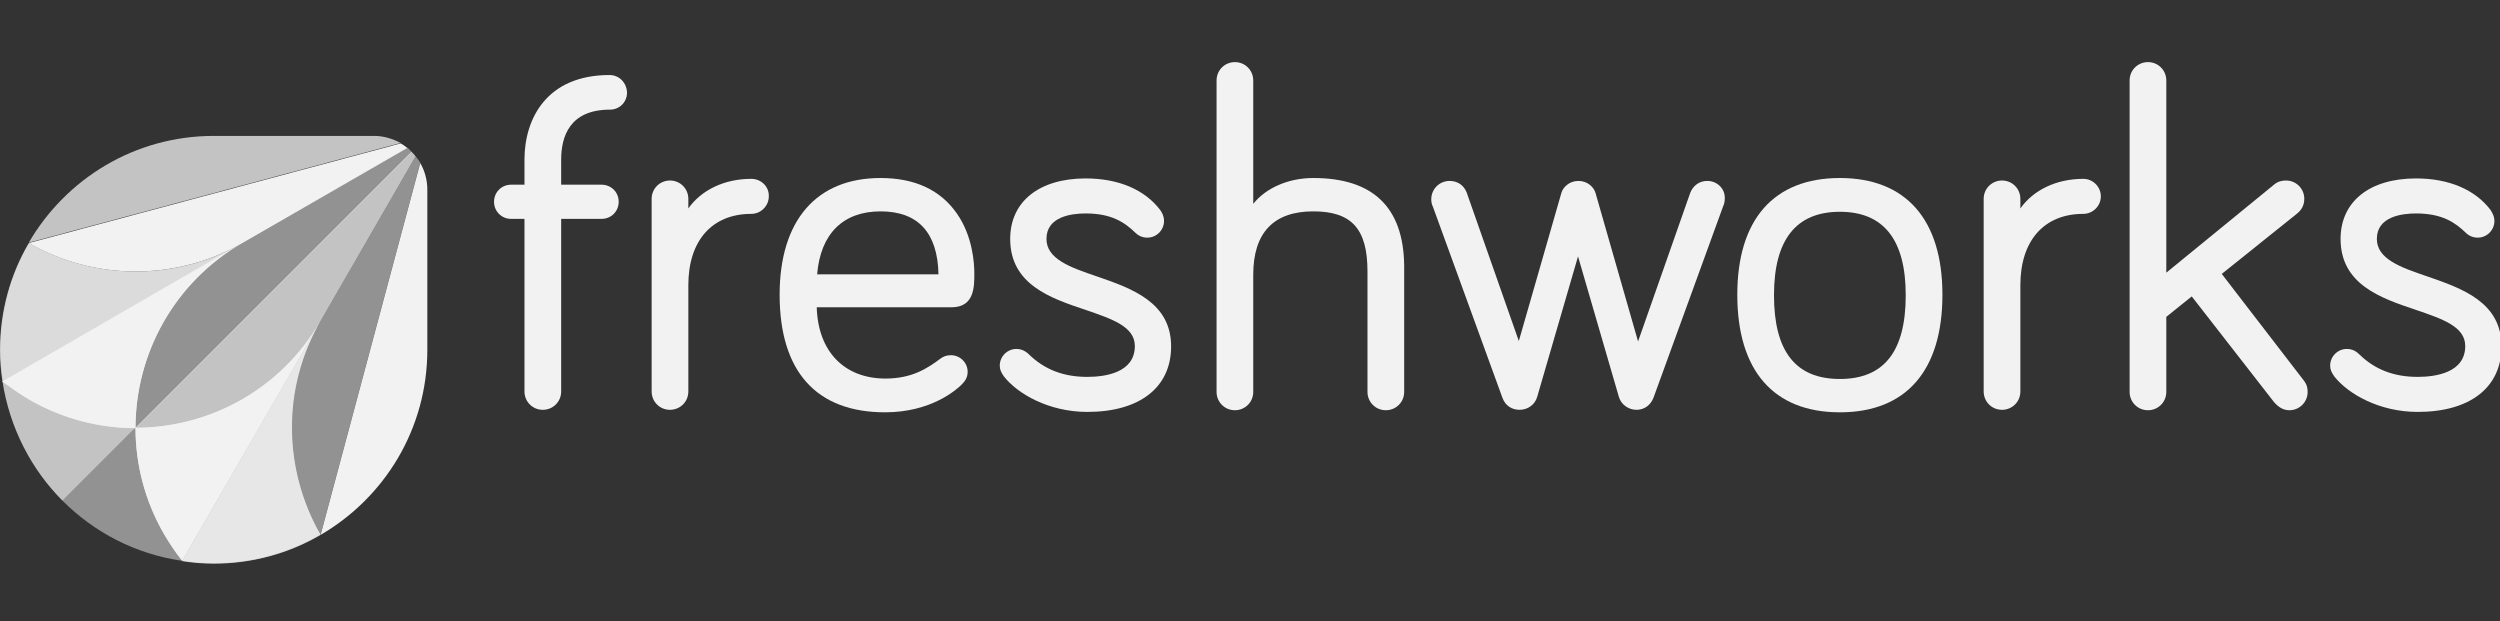 <svg width="161" height="40" viewBox="0 0 161 40" fill="none" xmlns="http://www.w3.org/2000/svg">
<rect x="0" y="0" width="161" height="40" fill="#333333" stroke="none"/>
<g clip-path="url(#clip0_1802_38767)">
<path d="M39.254 4.832C35.199 4.832 33.776 7.651 33.776 10.283V11.894H32.917C32.3 11.894 31.816 12.377 31.816 12.995C31.816 13.612 32.3 14.095 32.917 14.095H33.776V25.211C33.776 25.855 34.287 26.392 34.958 26.392C35.602 26.392 36.139 25.882 36.139 25.211V14.095H38.744C39.361 14.095 39.844 13.612 39.844 12.995C39.844 12.377 39.361 11.894 38.744 11.894H36.139V10.283C36.139 8.806 36.676 7.061 39.281 7.061C39.898 7.061 40.381 6.577 40.381 5.96C40.355 5.316 39.871 4.832 39.254 4.832Z" fill="#F2F2F2"/>
<path d="M48.383 11.518C46.638 11.518 45.161 12.243 44.329 13.424V12.807C44.329 12.162 43.818 11.625 43.147 11.625C42.503 11.625 41.966 12.135 41.966 12.807V25.211C41.966 25.855 42.476 26.392 43.147 26.392C43.792 26.392 44.329 25.882 44.329 25.211V18.364C44.329 15.492 45.859 13.773 48.383 13.773C49 13.773 49.511 13.263 49.511 12.646C49.537 12.028 49.027 11.518 48.383 11.518Z" fill="#F2F2F2"/>
<path d="M62.747 17.613C62.747 16.941 62.639 15.196 61.619 13.746C60.572 12.243 58.934 11.464 56.706 11.464C52.571 11.464 50.208 14.203 50.208 18.982C50.208 23.922 52.571 26.553 57.001 26.553C59.981 26.553 61.619 25.077 61.914 24.782C62.102 24.593 62.317 24.352 62.317 23.949C62.317 23.358 61.834 22.875 61.243 22.875C60.948 22.875 60.76 22.956 60.572 23.09C59.713 23.734 58.719 24.379 57.028 24.379C54.37 24.379 52.678 22.634 52.598 19.788H61.324C62.747 19.761 62.747 18.472 62.747 17.613ZM56.706 13.612C59.122 13.612 60.384 14.981 60.438 17.666H52.624C52.839 15.062 54.289 13.612 56.706 13.612Z" fill="#F2F2F2"/>
<path d="M70.641 17.801C68.895 17.21 67.392 16.673 67.392 15.384C67.392 13.961 68.976 13.746 69.916 13.746C71.607 13.746 72.44 14.337 73.111 14.981C73.326 15.196 73.594 15.304 73.889 15.304C74.48 15.304 74.963 14.82 74.963 14.23C74.963 13.907 74.829 13.693 74.722 13.531C73.728 12.216 72.037 11.491 69.916 11.491C66.909 11.491 65.056 12.995 65.056 15.384C65.056 18.311 67.634 19.197 69.889 19.949C71.607 20.539 73.084 21.023 73.084 22.285C73.084 24.003 71.178 24.271 70.023 24.271C68.466 24.271 67.258 23.788 66.264 22.822C65.969 22.526 65.647 22.472 65.459 22.472C64.868 22.472 64.385 22.956 64.385 23.546C64.385 23.788 64.465 23.976 64.653 24.244C65.539 25.372 67.553 26.527 70.023 26.527C73.406 26.527 75.42 24.943 75.42 22.311C75.42 19.465 72.896 18.579 70.641 17.801Z" fill="#F2F2F2"/>
<path d="M84.576 11.464C82.965 11.464 81.515 12.109 80.709 13.129V5.181C80.709 4.537 80.199 4 79.528 4C78.884 4 78.347 4.51 78.347 5.181V25.238C78.347 25.882 78.857 26.419 79.528 26.419C80.172 26.419 80.709 25.909 80.709 25.238V17.693C80.709 14.982 82.025 13.612 84.576 13.612C87.046 13.612 88.066 14.74 88.066 17.479V25.238C88.066 25.882 88.576 26.419 89.248 26.419C89.892 26.419 90.429 25.909 90.429 25.238V17.076C90.375 13.344 88.415 11.464 84.576 11.464Z" fill="#F2F2F2"/>
<path d="M109.948 11.652C109.438 11.652 109.035 11.947 108.847 12.431L105.491 21.989L102.753 12.431C102.645 12.055 102.242 11.652 101.652 11.652C101.061 11.652 100.658 12.055 100.551 12.431L97.812 21.962L94.456 12.404C94.268 11.921 93.865 11.652 93.355 11.652C92.711 11.652 92.174 12.162 92.174 12.834C92.174 12.995 92.201 13.156 92.281 13.317L96.765 25.641C96.953 26.124 97.356 26.392 97.866 26.392C98.403 26.392 98.859 26.043 98.994 25.56L101.625 16.512L104.256 25.56C104.39 26.043 104.874 26.392 105.384 26.392C105.894 26.392 106.297 26.097 106.485 25.614L110.968 13.29C111.049 13.129 111.076 12.941 111.076 12.78C111.103 12.162 110.593 11.652 109.948 11.652Z" fill="#F2F2F2"/>
<path d="M118.487 11.464C114.218 11.464 111.882 14.149 111.882 18.982C111.882 23.869 114.218 26.553 118.487 26.553C122.756 26.553 125.092 23.869 125.092 18.982C125.092 14.122 122.729 11.464 118.487 11.464ZM118.487 24.406C115.641 24.406 114.245 22.634 114.245 19.009C114.245 15.438 115.668 13.639 118.487 13.639C121.306 13.639 122.729 15.438 122.729 19.009C122.729 22.634 121.333 24.406 118.487 24.406Z" fill="#F2F2F2"/>
<path d="M134.166 11.518C132.421 11.518 130.944 12.243 130.112 13.424V12.807C130.112 12.162 129.602 11.625 128.93 11.625C128.286 11.625 127.749 12.135 127.749 12.807V25.211C127.749 25.855 128.259 26.392 128.93 26.392C129.575 26.392 130.112 25.882 130.112 25.211V18.364C130.112 15.492 131.642 13.773 134.166 13.773C134.784 13.773 135.294 13.263 135.294 12.646C135.294 12.028 134.784 11.518 134.166 11.518Z" fill="#F2F2F2"/>
<path d="M143.081 17.64L147.941 13.746C148.344 13.424 148.397 13.021 148.397 12.807C148.397 12.162 147.887 11.625 147.216 11.625C147.028 11.625 146.706 11.652 146.411 11.921L139.51 17.559V5.181C139.51 4.537 139 4 138.329 4C137.684 4 137.147 4.51 137.147 5.181V25.238C137.147 25.882 137.658 26.419 138.329 26.419C138.973 26.419 139.51 25.909 139.51 25.238V20.405L141.148 19.089L146.437 25.882C146.733 26.231 147.055 26.419 147.431 26.419C148.075 26.419 148.612 25.909 148.612 25.238C148.612 25.05 148.585 24.782 148.371 24.513L143.081 17.64Z" fill="#F2F2F2"/>
<path d="M156.317 17.801C154.572 17.21 153.069 16.673 153.069 15.384C153.069 13.961 154.653 13.746 155.593 13.746C157.284 13.746 158.116 14.337 158.788 14.981C159.002 15.196 159.271 15.304 159.566 15.304C160.157 15.304 160.64 14.82 160.64 14.23C160.64 13.881 160.452 13.639 160.399 13.531C159.405 12.216 157.714 11.491 155.593 11.491C152.585 11.491 150.733 12.995 150.733 15.384C150.733 18.311 153.31 19.197 155.566 19.949C157.284 20.539 158.761 21.023 158.761 22.285C158.761 24.003 156.854 24.271 155.7 24.271C154.143 24.271 152.934 23.788 151.941 22.822C151.646 22.526 151.35 22.472 151.136 22.472C150.545 22.472 150.062 22.956 150.062 23.546C150.062 23.788 150.142 23.976 150.33 24.244C151.216 25.372 153.23 26.527 155.7 26.527C159.083 26.527 161.097 24.943 161.097 22.311C161.097 19.465 158.573 18.579 156.317 17.801Z" fill="#F2F2F2"/>
<path d="M0.161 24.567C0.618 27.547 2.014 30.232 4.027 32.246L8.726 27.547C8.726 22.795 11.196 18.177 15.6 15.626L0.161 24.567Z" fill="#F2F2F2" fill-opacity="0.75"/>
<path d="M8.726 27.547L4.027 32.246C6.068 34.286 8.726 35.682 11.706 36.112L20.62 20.674C18.096 25.077 13.478 27.547 8.726 27.547Z" fill="#F2F2F2" fill-opacity="0.5"/>
<path d="M26.232 9.504L15.626 15.653C11.223 18.203 5.987 18.015 1.879 15.653C0.698 17.666 0.026 20.029 0.026 22.526C0.026 23.224 0.08 23.895 0.187 24.567C0.724 24.996 1.288 25.372 1.879 25.721C4.054 26.983 6.417 27.574 8.752 27.574L26.527 9.8C26.419 9.692 26.339 9.585 26.232 9.504Z" fill="#F2F2F2" fill-opacity="0.5"/>
<path d="M1.852 25.721C4.027 26.983 6.39 27.574 8.726 27.574C8.726 22.821 11.196 18.203 15.599 15.653L0.134 24.567C0.698 24.969 1.261 25.372 1.852 25.721Z" fill="#F2F2F2"/>
<path d="M1.853 15.653C0.671 17.666 0 20.029 0 22.526C0 23.224 0.054 23.895 0.161 24.567L15.626 15.653C11.196 18.176 5.961 18.015 1.853 15.653Z" fill="#F2F2F2" fill-opacity="0.75"/>
<path d="M15.626 15.653L26.232 9.531C26.098 9.424 25.963 9.316 25.802 9.236L1.853 15.653C5.961 18.015 11.196 18.177 15.626 15.653Z" fill="#F2F2F2"/>
<path d="M24.084 8.752H13.774C8.672 8.752 4.242 11.518 1.853 15.626L25.802 9.209C25.292 8.94 24.728 8.752 24.084 8.752Z" fill="#F2F2F2" fill-opacity="0.75"/>
<path d="M20.647 20.674L26.768 10.068C26.688 9.961 26.607 9.88 26.5 9.773L8.726 27.547C8.726 29.883 9.316 32.246 10.578 34.421C10.927 35.011 11.303 35.575 11.733 36.112C12.404 36.219 13.075 36.273 13.773 36.273C16.27 36.273 18.633 35.602 20.647 34.421C18.284 30.313 18.096 25.077 20.647 20.674Z" fill="#F2F2F2" fill-opacity="0.75"/>
<path d="M8.726 27.547C8.726 29.883 9.316 32.246 10.578 34.42C10.927 35.011 11.303 35.575 11.733 36.112L20.647 20.674C18.096 25.077 13.478 27.547 8.726 27.547Z" fill="#F2F2F2"/>
<path d="M20.647 20.674L11.733 36.139C12.405 36.246 13.076 36.3 13.774 36.3C16.271 36.3 18.634 35.629 20.647 34.447C18.285 30.313 18.097 25.077 20.647 20.674Z" fill="#F2F2F2" fill-opacity="0.75"/>
<path opacity="0.5" d="M26.769 10.068L20.647 20.673C18.096 25.077 18.284 30.312 20.647 34.42L27.064 10.471C26.983 10.336 26.876 10.202 26.769 10.068Z" fill="#F2F2F2"/>
<path d="M20.646 34.447C24.755 32.058 27.52 27.628 27.52 22.526V12.216C27.52 11.598 27.359 11.008 27.064 10.498L20.646 34.447Z" fill="#F2F2F2"/>
</g>
<defs>
<clipPath id="clip0_1802_38767">
<rect width="161" height="40" fill="white"/>
</clipPath>
</defs>
</svg>
